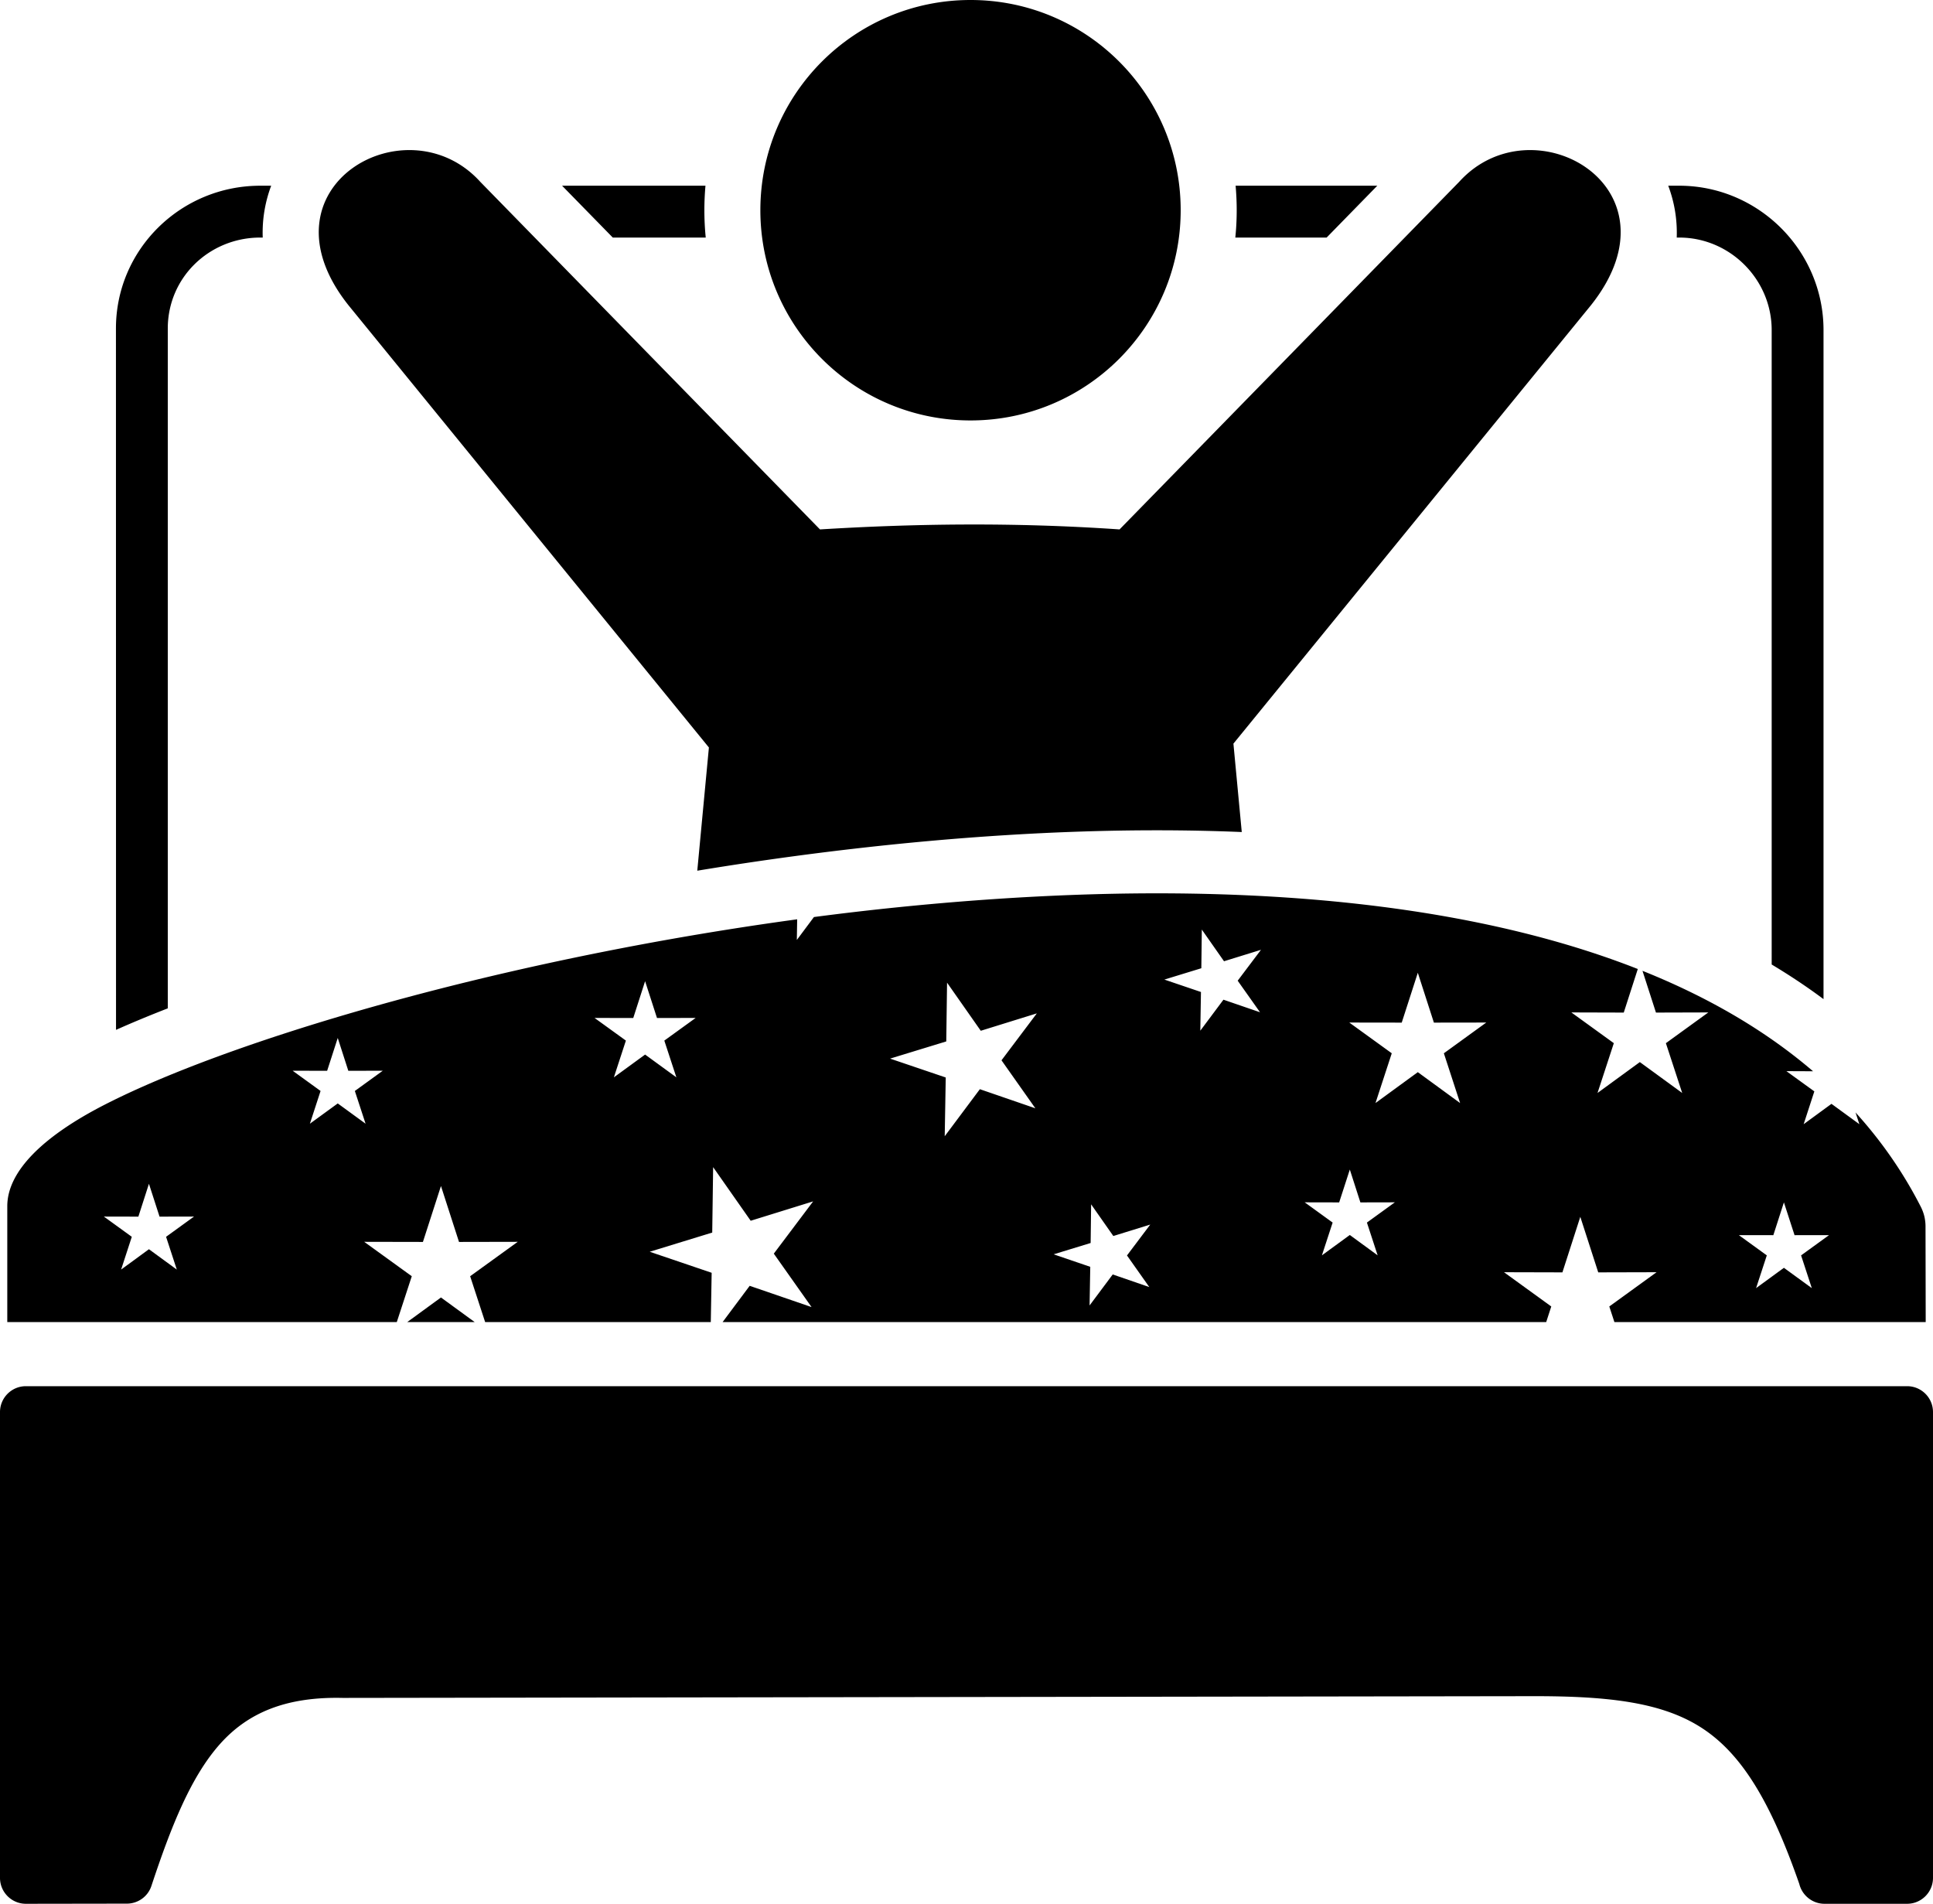 <?xml version="1.0" encoding="UTF-8"?>
<svg xmlns="http://www.w3.org/2000/svg" shape-rendering="geometricPrecision" text-rendering="geometricPrecision" image-rendering="optimizeQuality" fill-rule="evenodd" clip-rule="evenodd" viewBox="0 0 512 504.16">
  <path d="m170.87 259.84 3.15 9.75 10.24-.02-8.3 6 3.19 9.73-8.28-6.03-8.27 6.03 3.18-9.73-8.3-6 10.25.02 3.14-9.75zM257.07 0c30.75 0 55.66 24.92 55.66 55.67 0 30.74-24.91 55.67-55.66 55.67-30.75 0-55.67-24.93-55.67-55.67C201.4 24.92 226.32 0 257.07 0zm-39.88 140.2c24.69-1.51 50.96-1.95 79.35 0l89.97-92.06c19.47-21.48 59.8 1.45 34.86 32.73L326.7 196.93l2.21 23.41c-7.45-.31-14.98-.46-22.54-.46-26.47 0-53.72 1.82-80.53 4.92-13.93 1.61-27.7 3.56-41.15 5.78l3.08-32.63L92.33 80.87C67.4 49.59 107.72 26.66 127.2 48.14l89.99 92.06zM512 373.95v123.34c0 3.79-3.07 6.87-6.86 6.87h-21.87c-3.23 0-5.94-2.24-6.68-5.24-7.54-21.66-15.13-34.2-25.46-41.08-10.44-6.95-24.56-8.68-44.94-8.66l-315.41.46c-15.28-.35-25.21 4.08-32.42 12.11-7.75 8.65-12.98 21.75-18.26 37.69-.95 2.87-3.63 4.68-6.49 4.68l-26.75.04c-3.79 0-6.86-3.08-6.86-6.87V373.95c0-3.79 3.07-6.86 6.86-6.86h498.28c3.79 0 6.86 3.07 6.86 6.86zM68.94 49.18h2.89a35.268 35.268 0 0 0-2.24 13.73h-.65c-6.81 0-12.98 2.7-17.42 7.08-4.37 4.31-7.08 10.31-7.08 17v180.04c-4.9 1.91-9.48 3.81-13.71 5.7l-.02-185.74c0-10.49 4.3-19.93 11.22-26.76 6.93-6.84 16.5-11.05 27.01-11.05zm79.94 0h37.98c-.19 2.14-.29 4.3-.29 6.49 0 2.44.12 4.86.36 7.24h-24.62l-13.43-13.73zm178.4 0h37.53l-13.42 13.73H327.2c.25-2.38.37-4.8.37-7.24 0-2.19-.1-4.35-.29-6.49zm114.59 0h2.91c10.51 0 20.07 4.31 26.99 11.23 6.93 6.93 11.23 16.5 11.23 27v177.18c-4.37-3.26-8.96-6.31-13.73-9.17V87.41c0-6.71-2.76-12.84-7.21-17.29-4.44-4.44-10.56-7.21-17.28-7.21h-.66c.17-4.87-.65-9.48-2.25-13.73zm68.2 300.93h-82.46l-1.35-4.13 12.52-9.07-15.45.04-4.75-14.71-4.74 14.71-15.47-.04 12.52 9.07-1.34 4.13H191.4l7.17-9.6 16.39 5.63-10-14.15 10.42-13.84-16.54 5.13-9.95-14.2-.24 17.33-16.56 5.08 16.41 5.57-.23 13.05H128.5l-3.97-12.14 12.6-9.11-15.55.03-4.78-14.81-4.78 14.81-15.55-.03 12.6 9.11-3.97 12.14H1.93v-30.69c0-9.19 9.39-18.49 25.9-26.93 23.89-12.2 66.3-26.26 116.26-37.16 21.2-4.63 43.83-8.71 67.06-11.88l-.09 5.47 4.53-6.07c29.08-3.82 60.94-6.28 90.78-6.28 46.46 0 90.99 5.71 127.44 20.04l-3.72 11.54-13.88-.04 11.25 8.14-4.32 13.19 11.21-8.18 11.22 8.18-4.32-13.19 11.24-8.14-13.87.04-3.57-11.06c17.08 6.84 32.35 15.61 45.18 26.6l-7.06-.03 7.4 5.36-2.83 8.69 7.37-5.39 7.39 5.39-1.02-3.11c6.77 7.46 12.58 15.76 17.28 24.96.44.86.76 1.75.97 2.64.19.85.29 1.72.29 2.57l.05 25.34zm-384.34 0h-17.86l8.93-6.51 8.93 6.51zm-86.28-36.62-2.8 8.7-9.14-.02 7.4 5.36-2.83 8.68 7.37-5.39 7.38 5.39-2.84-8.68 7.4-5.36-9.13.02-2.81-8.7zm50.01-38.62 2.8 8.7 9.13-.02-7.4 5.36 2.84 8.67-7.37-5.37-7.38 5.37 2.83-8.67-7.4-5.36 9.14.02 2.81-8.7zm286.08-17.26-4.26 13.2-13.89-.02 11.25 8.14-4.31 13.18 11.21-8.18 11.2 8.18-4.3-13.18 11.23-8.14-13.87.02-4.26-13.2zm-18.01 52.11 2.8 8.7 9.13-.02-7.4 5.36 2.84 8.68-7.37-5.39-7.39 5.39 2.84-8.68-7.4-5.36 9.13.02 2.82-8.7zm-106.68-49.49-.21 15.56-14.88 4.55 14.74 5-.27 15.56 9.31-12.46 14.7 5.06-8.97-12.71 9.36-12.43-14.85 4.61-8.93-12.74zm67.48-14.06-.13 10.24-9.79 3 9.69 3.29-.17 10.25 6.13-8.21 9.69 3.33-5.92-8.36 6.17-8.18-9.79 3.03-5.88-8.39zm-29.32 72.76-.13 10.24-9.8 3 9.7 3.31-.18 10.23 6.13-8.21 9.69 3.34-5.91-8.37 6.16-8.18-9.78 3.03-5.88-8.39zm183.5-.52-2.8 8.69-9.13-.01 7.4 5.36-2.84 8.67 7.37-5.38 7.39 5.38-2.84-8.67 7.4-5.36-9.13.01-2.82-8.69z"></path>
</svg>
